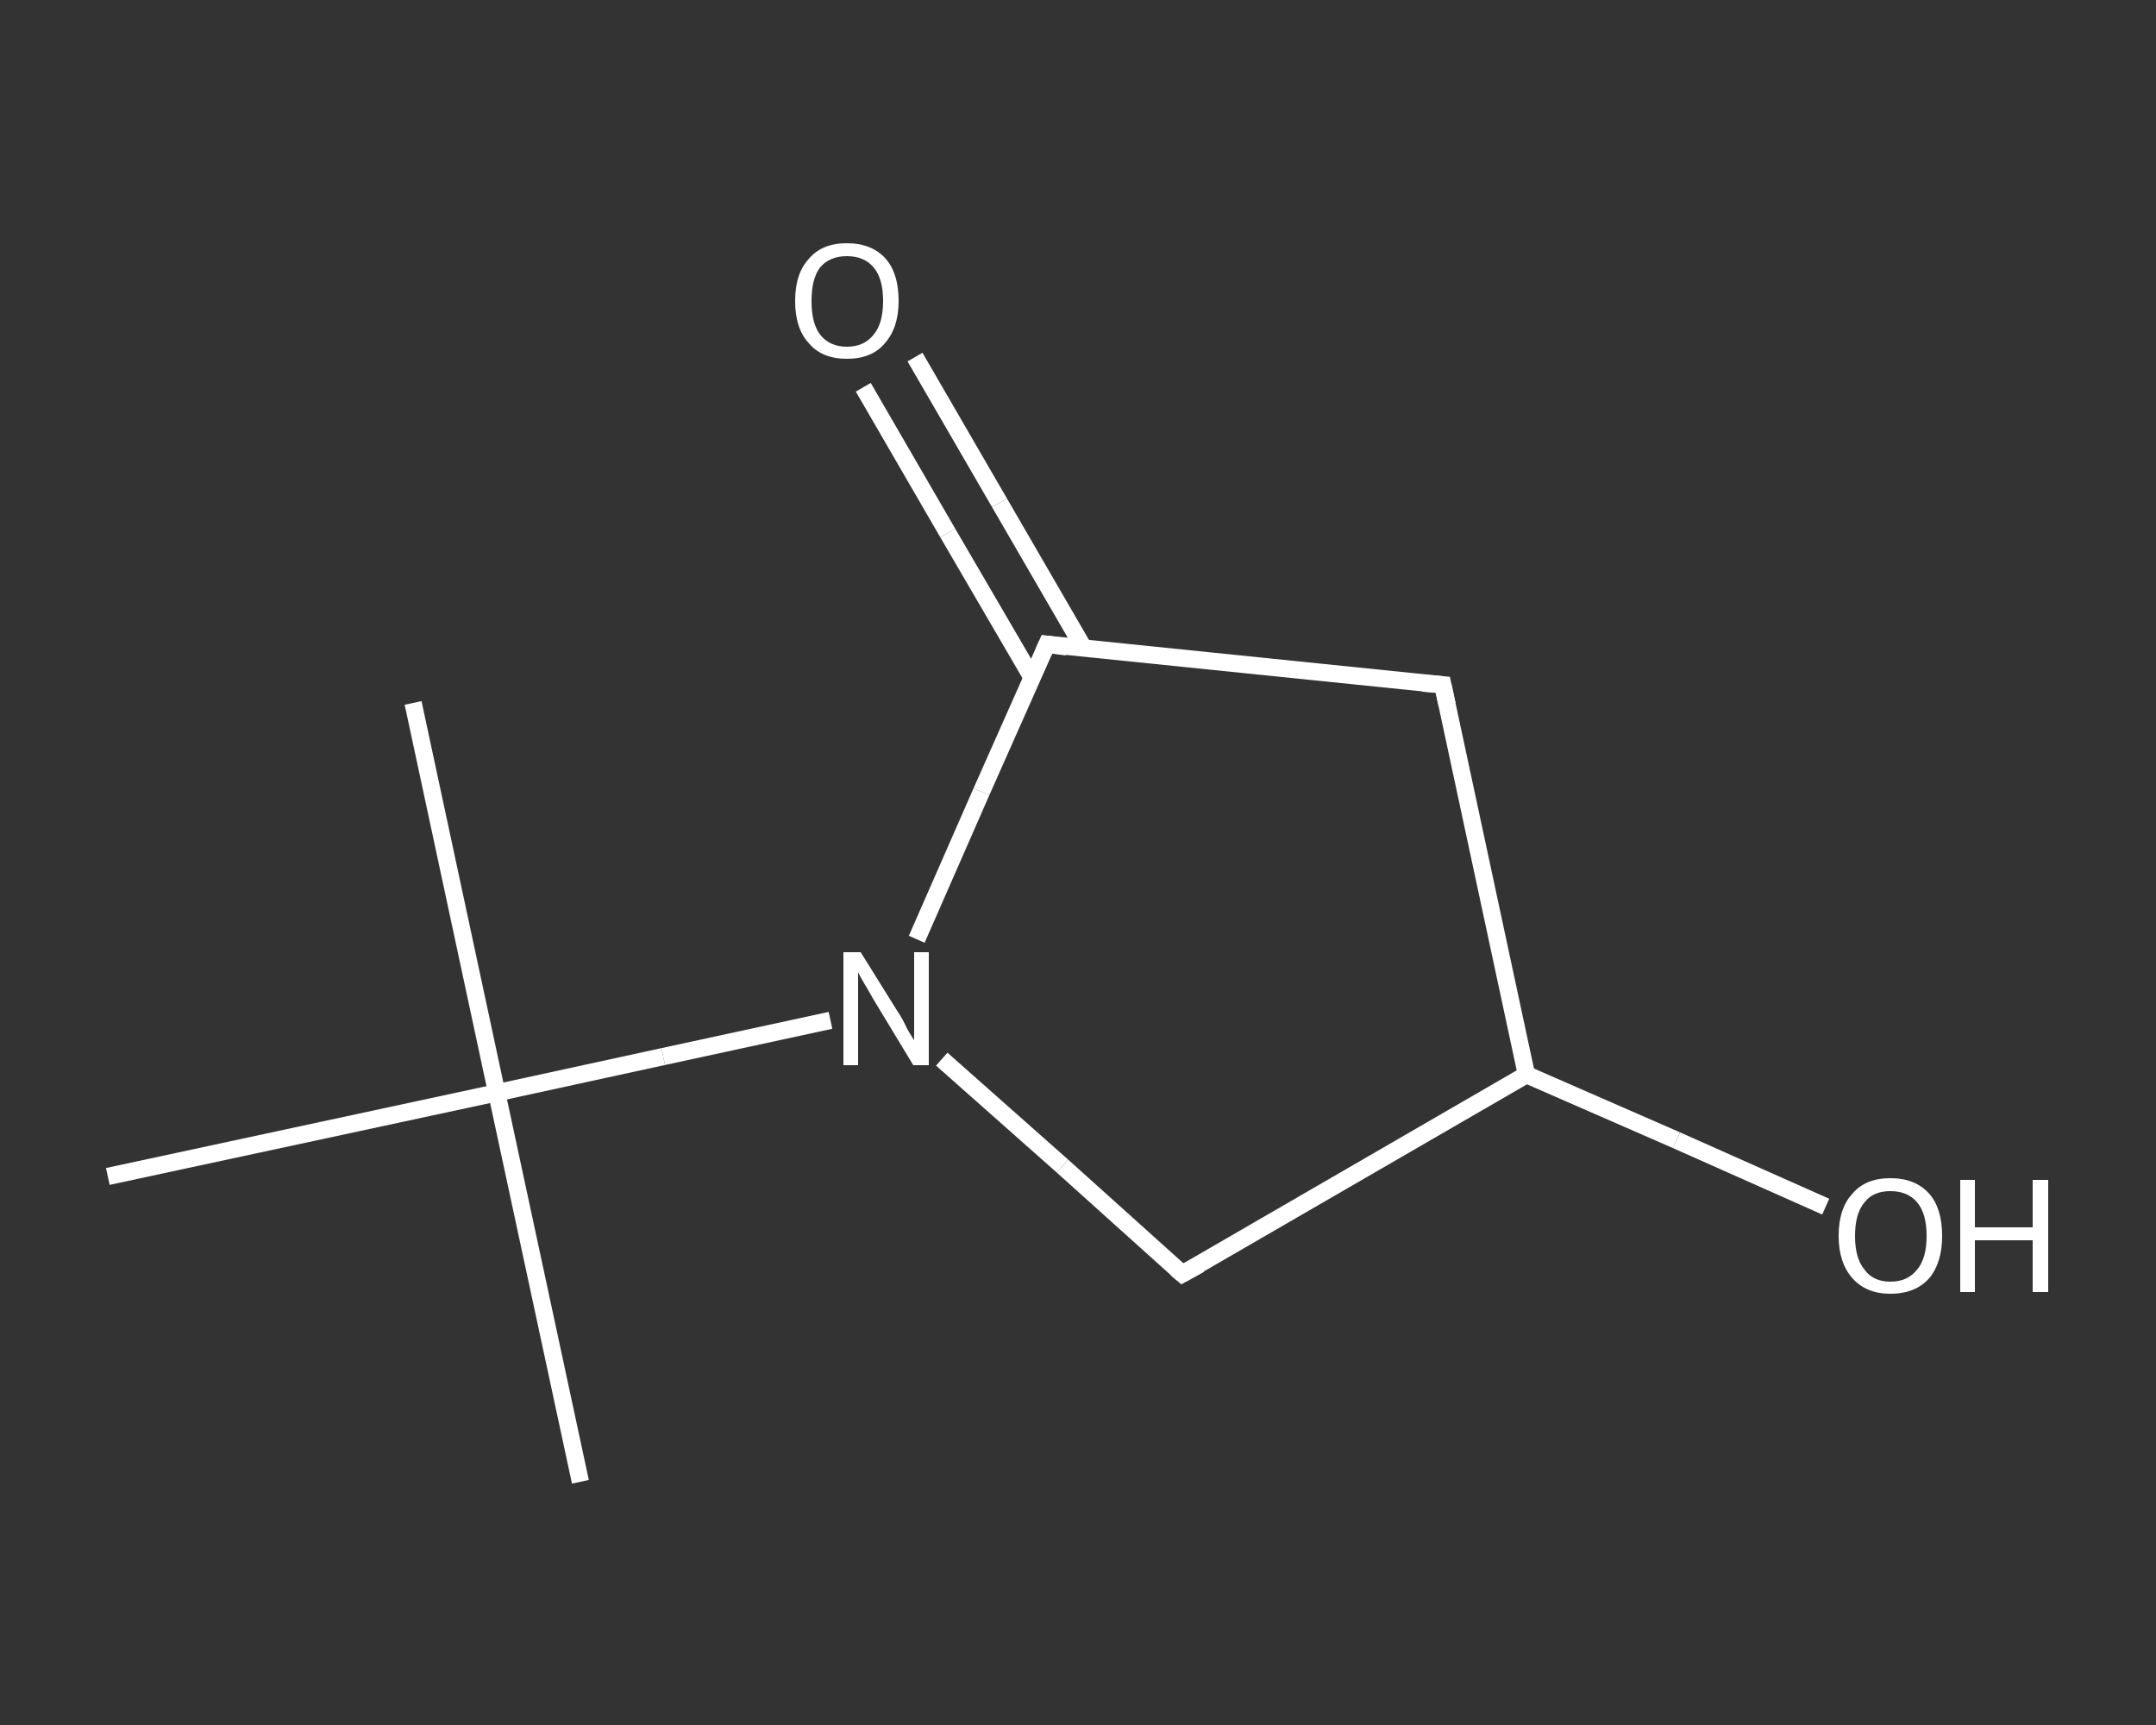 <?xml version='1.0' encoding='iso-8859-1'?>
<svg version='1.1' baseProfile='full'
              xmlns='http://www.w3.org/2000/svg'
                      xmlns:rdkit='http://www.rdkit.org/xml'
                      xmlns:xlink='http://www.w3.org/1999/xlink'
                  xml:space='preserve'
width='250px' height='200px' viewBox='0 0 250 200'>
<rect x="0" y="0" width="250" height="200" fill="#333333" stroke="none"/>
<!-- END OF HEADER -->
<rect style='opacity:1.0;fill:transparent;stroke:none' width='250.0' height='200.0' x='0.0' y='0.0'> </rect>
<path class='bond-0 atom-0 atom-1' d='M 67.3,171.8 L 57.6,126.7' style='fill:none;fill-rule:evenodd;stroke:#FFFFFF;stroke-width:2.0px;stroke-linecap:butt;stroke-linejoin:miter;stroke-opacity:1' />
<path class='bond-1 atom-1 atom-2' d='M 57.6,126.7 L 47.9,81.5' style='fill:none;fill-rule:evenodd;stroke:#FFFFFF;stroke-width:2.0px;stroke-linecap:butt;stroke-linejoin:miter;stroke-opacity:1' />
<path class='bond-2 atom-1 atom-3' d='M 57.6,126.7 L 12.5,136.4' style='fill:none;fill-rule:evenodd;stroke:#FFFFFF;stroke-width:2.0px;stroke-linecap:butt;stroke-linejoin:miter;stroke-opacity:1' />
<path class='bond-3 atom-1 atom-4' d='M 57.6,126.7 L 76.9,122.5' style='fill:none;fill-rule:evenodd;stroke:#FFFFFF;stroke-width:2.0px;stroke-linecap:butt;stroke-linejoin:miter;stroke-opacity:1' />
<path class='bond-3 atom-1 atom-4' d='M 76.9,122.5 L 96.3,118.3' style='fill:none;fill-rule:evenodd;stroke:#FFFFFF;stroke-width:2.0px;stroke-linecap:butt;stroke-linejoin:miter;stroke-opacity:1' />
<path class='bond-4 atom-4 atom-5' d='M 109.2,122.8 L 123.2,135.2' style='fill:none;fill-rule:evenodd;stroke:#FFFFFF;stroke-width:2.0px;stroke-linecap:butt;stroke-linejoin:miter;stroke-opacity:1' />
<path class='bond-4 atom-4 atom-5' d='M 123.2,135.2 L 137.1,147.7' style='fill:none;fill-rule:evenodd;stroke:#FFFFFF;stroke-width:2.0px;stroke-linecap:butt;stroke-linejoin:miter;stroke-opacity:1' />
<path class='bond-5 atom-5 atom-6' d='M 137.1,147.7 L 177.0,124.6' style='fill:none;fill-rule:evenodd;stroke:#FFFFFF;stroke-width:2.0px;stroke-linecap:butt;stroke-linejoin:miter;stroke-opacity:1' />
<path class='bond-6 atom-6 atom-7' d='M 177.0,124.6 L 194.4,132.2' style='fill:none;fill-rule:evenodd;stroke:#FFFFFF;stroke-width:2.0px;stroke-linecap:butt;stroke-linejoin:miter;stroke-opacity:1' />
<path class='bond-6 atom-6 atom-7' d='M 194.4,132.2 L 211.7,139.9' style='fill:none;fill-rule:evenodd;stroke:#FFFFFF;stroke-width:2.0px;stroke-linecap:butt;stroke-linejoin:miter;stroke-opacity:1' />
<path class='bond-7 atom-6 atom-8' d='M 177.0,124.6 L 167.3,79.4' style='fill:none;fill-rule:evenodd;stroke:#FFFFFF;stroke-width:2.0px;stroke-linecap:butt;stroke-linejoin:miter;stroke-opacity:1' />
<path class='bond-8 atom-8 atom-9' d='M 167.3,79.4 L 121.4,74.7' style='fill:none;fill-rule:evenodd;stroke:#FFFFFF;stroke-width:2.0px;stroke-linecap:butt;stroke-linejoin:miter;stroke-opacity:1' />
<path class='bond-9 atom-9 atom-10' d='M 125.7,75.2 L 115.9,58.3' style='fill:none;fill-rule:evenodd;stroke:#FFFFFF;stroke-width:2.0px;stroke-linecap:butt;stroke-linejoin:miter;stroke-opacity:1' />
<path class='bond-9 atom-9 atom-10' d='M 115.9,58.3 L 106.1,41.4' style='fill:none;fill-rule:evenodd;stroke:#FFFFFF;stroke-width:2.0px;stroke-linecap:butt;stroke-linejoin:miter;stroke-opacity:1' />
<path class='bond-9 atom-9 atom-10' d='M 119.7,78.6 L 109.9,61.8' style='fill:none;fill-rule:evenodd;stroke:#FFFFFF;stroke-width:2.0px;stroke-linecap:butt;stroke-linejoin:miter;stroke-opacity:1' />
<path class='bond-9 atom-9 atom-10' d='M 109.9,61.8 L 100.1,44.9' style='fill:none;fill-rule:evenodd;stroke:#FFFFFF;stroke-width:2.0px;stroke-linecap:butt;stroke-linejoin:miter;stroke-opacity:1' />
<path class='bond-10 atom-9 atom-4' d='M 121.4,74.7 L 113.8,91.8' style='fill:none;fill-rule:evenodd;stroke:#FFFFFF;stroke-width:2.0px;stroke-linecap:butt;stroke-linejoin:miter;stroke-opacity:1' />
<path class='bond-10 atom-9 atom-4' d='M 113.8,91.8 L 106.3,108.9' style='fill:none;fill-rule:evenodd;stroke:#FFFFFF;stroke-width:2.0px;stroke-linecap:butt;stroke-linejoin:miter;stroke-opacity:1' />
<path d='M 136.4,147.1 L 137.1,147.7 L 139.1,146.6' style='fill:none;stroke:#FFFFFF;stroke-width:2.0px;stroke-linecap:butt;stroke-linejoin:miter;stroke-opacity:1;' />
<path d='M 167.8,81.7 L 167.3,79.4 L 165.0,79.2' style='fill:none;stroke:#FFFFFF;stroke-width:2.0px;stroke-linecap:butt;stroke-linejoin:miter;stroke-opacity:1;' />
<path d='M 123.7,75.0 L 121.4,74.7 L 121.0,75.6' style='fill:none;stroke:#FFFFFF;stroke-width:2.0px;stroke-linecap:butt;stroke-linejoin:miter;stroke-opacity:1;' />
<path class='atom-4' d='M 99.8 110.4
L 104.1 117.3
Q 104.6 118.0, 105.2 119.3
Q 105.9 120.5, 106.0 120.6
L 106.0 110.4
L 107.7 110.4
L 107.7 123.5
L 105.9 123.5
L 101.3 115.9
Q 100.8 115.0, 100.2 114.0
Q 99.6 113.0, 99.5 112.7
L 99.5 123.5
L 97.8 123.5
L 97.8 110.4
L 99.8 110.4
' fill='#FFFFFF'/>
<path class='atom-7' d='M 213.2 143.3
Q 213.2 140.1, 214.8 138.4
Q 216.3 136.6, 219.2 136.6
Q 222.1 136.6, 223.7 138.4
Q 225.2 140.1, 225.2 143.3
Q 225.2 146.4, 223.7 148.2
Q 222.1 150.0, 219.2 150.0
Q 216.4 150.0, 214.8 148.2
Q 213.2 146.4, 213.2 143.3
M 219.2 148.6
Q 221.2 148.6, 222.3 147.2
Q 223.4 145.9, 223.4 143.3
Q 223.4 140.7, 222.3 139.4
Q 221.2 138.1, 219.2 138.1
Q 217.2 138.1, 216.2 139.4
Q 215.1 140.7, 215.1 143.3
Q 215.1 145.9, 216.2 147.2
Q 217.2 148.6, 219.2 148.6
' fill='#FFFFFF'/>
<path class='atom-7' d='M 227.3 136.8
L 229.0 136.8
L 229.0 142.3
L 235.7 142.3
L 235.7 136.8
L 237.5 136.8
L 237.5 149.8
L 235.7 149.8
L 235.7 143.8
L 229.0 143.8
L 229.0 149.8
L 227.3 149.8
L 227.3 136.8
' fill='#FFFFFF'/>
<path class='atom-10' d='M 92.2 34.9
Q 92.2 31.7, 93.8 30.0
Q 95.3 28.2, 98.2 28.2
Q 101.1 28.2, 102.7 30.0
Q 104.2 31.7, 104.2 34.9
Q 104.2 38.0, 102.6 39.8
Q 101.1 41.6, 98.2 41.6
Q 95.3 41.6, 93.8 39.8
Q 92.2 38.1, 92.2 34.9
M 98.2 40.2
Q 100.2 40.2, 101.3 38.8
Q 102.4 37.5, 102.4 34.9
Q 102.4 32.3, 101.3 31.0
Q 100.2 29.7, 98.2 29.7
Q 96.2 29.7, 95.1 31.0
Q 94.1 32.3, 94.1 34.9
Q 94.1 37.5, 95.1 38.8
Q 96.2 40.2, 98.2 40.2
' fill='#FFFFFF'/>
</svg>
